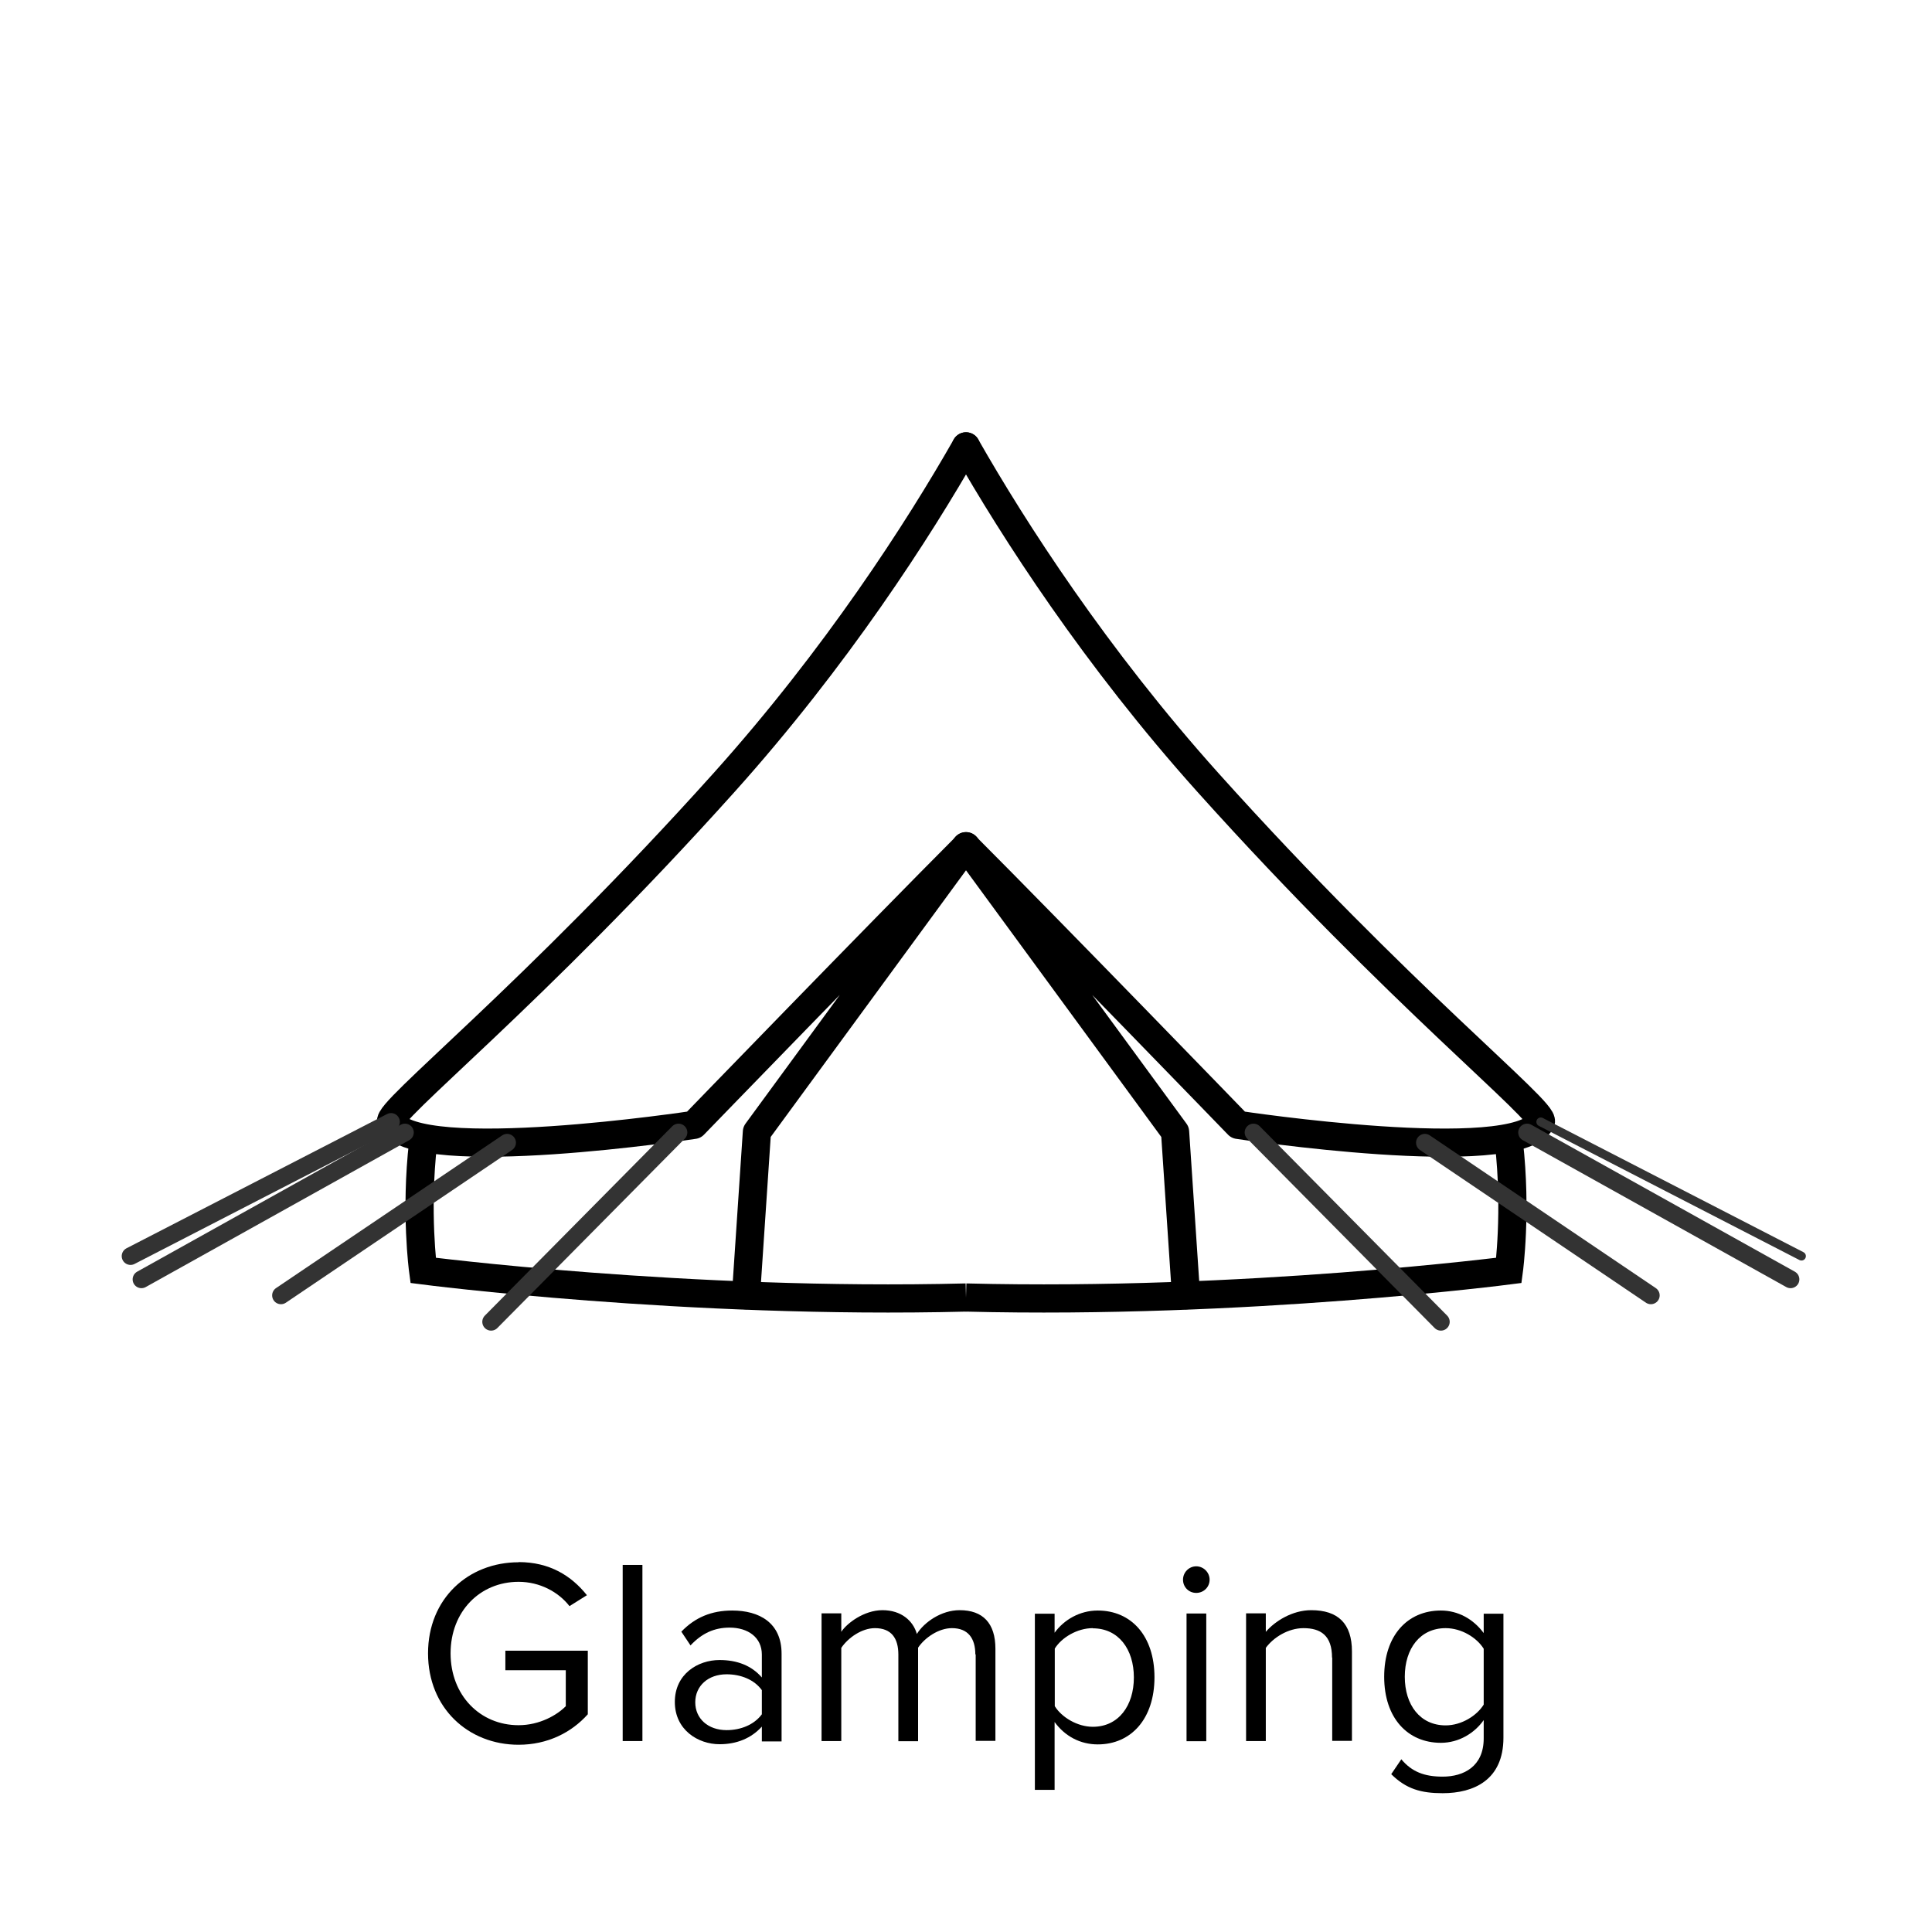 <?xml version="1.0" encoding="UTF-8"?><svg xmlns="http://www.w3.org/2000/svg" viewBox="0 0 109.68 109.68"><defs><style>.cls-1,.cls-2,.cls-3,.cls-4{fill:none;}.cls-1,.cls-2,.cls-4{stroke-linecap:round;stroke-linejoin:round;}.cls-1,.cls-4{stroke:#333;}.cls-2,.cls-3{stroke:#000;stroke-width:1.6px;}.cls-3{stroke-miterlimit:10;}.cls-4{stroke-width:.5px;}.cls-5{stroke-width:0px;}</style></defs><g id="Icons"><path class="cls-2" d="m54.84,25.34c-2.7,4.74-7.36,11.98-13.74,19.09-10.9,12.14-19.23,18.69-18.89,19.26,1.48,2.55,17.18.17,17.18.17,0,0,10.54-10.89,15.46-15.82l-11.88,16.22-.62,9.27"/><path class="cls-3" d="m24.02,64.87c-.45,3.92,0,7.25,0,7.25,0,0,14.98,1.94,30.82,1.54"/><line class="cls-1" x1="7.41" y1="71.31" x2="22.2" y2="63.69"/><line class="cls-1" x1="8.03" y1="72.63" x2="22.99" y2="64.29"/><line class="cls-1" x1="15.95" y1="73.54" x2="28.79" y2="64.87"/><line class="cls-1" x1="27.88" y1="75.04" x2="38.52" y2="64.29"/><path class="cls-2" d="m54.84,25.34c2.7,4.74,7.36,11.98,13.74,19.09,10.9,12.14,19.23,18.69,18.89,19.26-1.48,2.55-17.18.17-17.18.17,0,0-10.54-10.89-15.46-15.82l11.88,16.22.62,9.27"/><path class="cls-3" d="m85.66,64.87c.45,3.92,0,7.25,0,7.25,0,0-14.98,1.94-30.82,1.54"/><line class="cls-4" x1="102.27" y1="71.31" x2="87.47" y2="63.69"/><line class="cls-1" x1="101.65" y1="72.63" x2="86.69" y2="64.29"/><line class="cls-1" x1="93.72" y1="73.54" x2="80.89" y2="64.87"/><line class="cls-1" x1="81.8" y1="75.04" x2="71.16" y2="64.29"/></g><g id="Lables"><path class="cls-5" d="m29.44,88.68c1.77,0,3,.78,3.88,1.88l-.99.62c-.63-.81-1.69-1.38-2.89-1.38-2.19,0-3.86,1.68-3.86,4.06s1.67,4.08,3.86,4.08c1.2,0,2.19-.58,2.68-1.08v-2.04h-3.43v-1.11h4.68v3.61c-.93,1.04-2.29,1.73-3.93,1.73-2.85,0-5.14-2.08-5.14-5.19s2.29-5.17,5.14-5.17Z"/><path class="cls-5" d="m35.35,88.84h1.12v10h-1.12v-10Z"/><path class="cls-5" d="m43.25,98.02c-.6.66-1.42,1-2.4,1-1.23,0-2.54-.82-2.54-2.4s1.3-2.38,2.54-2.38c.99,0,1.81.31,2.4.99v-1.3c0-.97-.78-1.53-1.83-1.53-.87,0-1.57.32-2.22,1.01l-.52-.78c.78-.81,1.71-1.2,2.89-1.2,1.53,0,2.8.69,2.8,2.45v4.98h-1.12v-.83Zm0-2.07c-.43-.6-1.2-.9-2-.9-1.05,0-1.78.66-1.78,1.59s.73,1.58,1.78,1.58c.79,0,1.56-.3,2-.9v-1.36Z"/><path class="cls-5" d="m55.37,93.93c0-.92-.41-1.5-1.33-1.5-.75,0-1.54.54-1.92,1.11v5.31h-1.12v-4.92c0-.92-.39-1.5-1.33-1.5-.74,0-1.52.54-1.91,1.12v5.29h-1.12v-7.25h1.12v1.05c.3-.47,1.28-1.23,2.34-1.23s1.74.6,1.95,1.35c.41-.66,1.38-1.35,2.43-1.35,1.32,0,2.03.74,2.03,2.19v5.23h-1.12v-4.92Z"/><path class="cls-5" d="m58.75,101.61v-10h1.12v1.08c.53-.73,1.42-1.26,2.45-1.26,1.9,0,3.22,1.44,3.22,3.79s-1.32,3.81-3.22,3.81c-.99,0-1.86-.46-2.45-1.27v3.85h-1.12Zm3.29-9.18c-.88,0-1.77.53-2.16,1.16v3.27c.39.63,1.28,1.17,2.16,1.17,1.46,0,2.33-1.2,2.33-2.8s-.87-2.79-2.33-2.79Z"/><path class="cls-5" d="m67.16,89.68c0-.42.34-.76.75-.76s.76.34.76.76-.34.75-.76.75-.75-.33-.75-.75Zm.2,1.92h1.12v7.25h-1.12v-7.25Z"/><path class="cls-5" d="m75.62,94.11c0-1.27-.65-1.68-1.62-1.68-.88,0-1.72.54-2.14,1.12v5.29h-1.12v-7.25h1.12v1.05c.51-.6,1.5-1.23,2.58-1.23,1.52,0,2.31.76,2.31,2.34v5.08h-1.12v-4.74Z"/><path class="cls-5" d="m79.55,99.87c.6.72,1.32.99,2.35.99,1.2,0,2.33-.58,2.33-2.17v-1.04c-.52.74-1.41,1.29-2.43,1.29-1.89,0-3.22-1.41-3.22-3.75s1.32-3.76,3.22-3.76c.97,0,1.84.48,2.43,1.28v-1.1h1.12v7.04c0,2.4-1.68,3.15-3.45,3.15-1.23,0-2.07-.24-2.92-1.08l.57-.84Zm4.68-6.27c-.39-.63-1.26-1.17-2.16-1.17-1.45,0-2.32,1.16-2.32,2.76s.87,2.76,2.32,2.76c.9,0,1.77-.55,2.16-1.18v-3.17Z"/></g></svg>